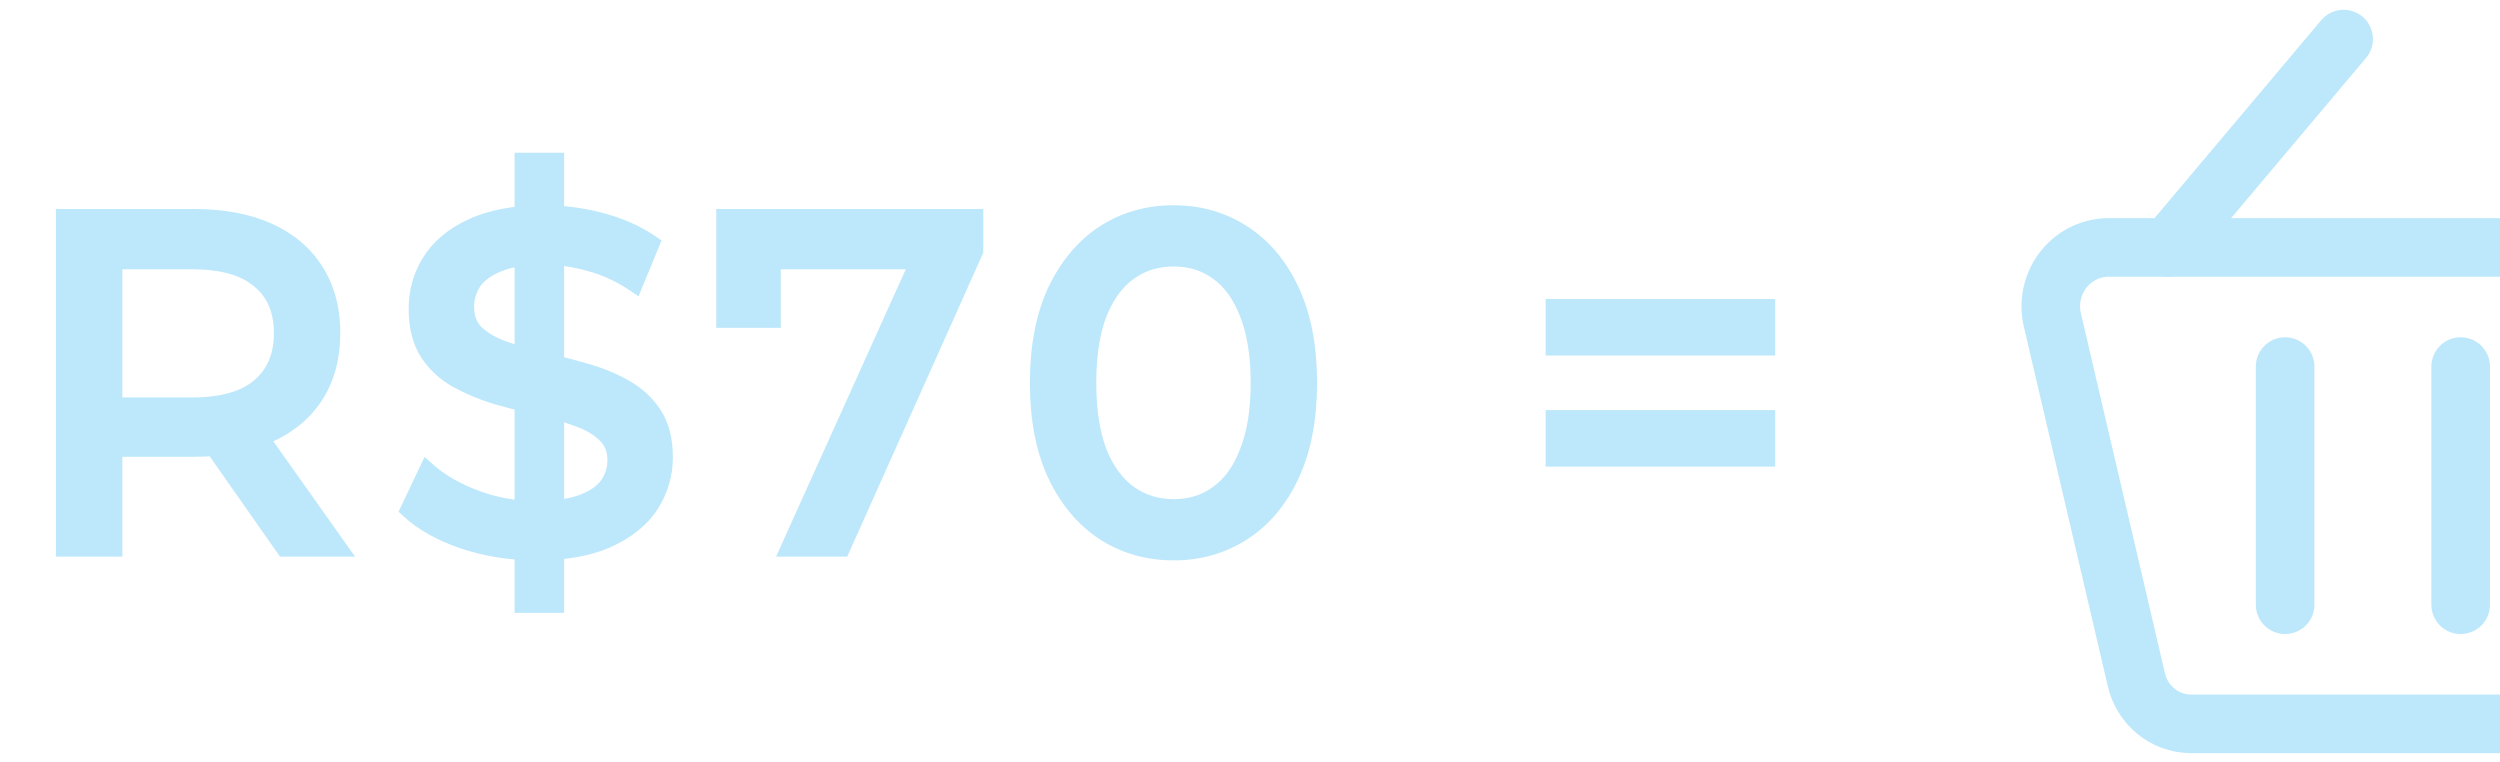 <svg xmlns="http://www.w3.org/2000/svg" width="128" height="39" viewBox="0 0 128 39" fill="none"><g clip-path="url(#clip0_2236_530)"><path d="M111.006 12.671L119.994 2" stroke="#BDE8FB" stroke-width="3" stroke-linecap="round" stroke-linejoin="round"></path><path d="M139.84 37.06H112.132C111.483 37.048 110.858 36.814 110.356 36.395C109.855 35.975 109.507 35.396 109.37 34.751L105.099 16.459C104.985 16.021 104.969 15.562 105.053 15.117C105.137 14.672 105.318 14.252 105.584 13.888C105.849 13.524 106.192 13.225 106.586 13.014C106.98 12.804 107.416 12.686 107.862 12.67H144.11C144.555 12.686 144.991 12.804 145.386 13.014C145.78 13.225 146.123 13.524 146.388 13.888C146.654 14.252 146.835 14.672 146.919 15.117C147.003 15.562 146.987 16.021 146.873 16.459L142.602 34.751C142.465 35.396 142.117 35.975 141.616 36.395C141.114 36.814 140.488 37.048 139.84 37.06V37.06Z" stroke="#BDE8FB" stroke-width="3" stroke-linecap="round" stroke-linejoin="round"></path><path d="M116.998 18.768V30.963" stroke="#BDE8FB" stroke-width="3" stroke-linecap="round" stroke-linejoin="round"></path><path d="M125.986 18.768V30.963" stroke="#BDE8FB" stroke-width="3" stroke-linecap="round" stroke-linejoin="round"></path></g><path d="M3.364 28V11.2H9.916C11.388 11.2 12.644 11.432 13.684 11.896C14.724 12.36 15.524 13.032 16.084 13.912C16.644 14.792 16.924 15.84 16.924 17.056C16.924 18.272 16.644 19.32 16.084 20.2C15.524 21.064 14.724 21.728 13.684 22.192C12.644 22.656 11.388 22.888 9.916 22.888H4.684L5.764 21.784V28H3.364ZM14.596 28L10.324 21.904H12.892L17.212 28H14.596ZM5.764 22.024L4.684 20.848H9.844C11.38 20.848 12.54 20.52 13.324 19.864C14.124 19.192 14.524 18.256 14.524 17.056C14.524 15.856 14.124 14.928 13.324 14.272C12.54 13.616 11.38 13.288 9.844 13.288H4.684L5.764 12.088V22.024ZM26.847 30.88V8.32H28.383V30.88H26.847ZM27.447 28.192C26.167 28.192 24.943 28 23.775 27.616C22.607 27.216 21.687 26.704 21.015 26.08L21.903 24.208C22.543 24.768 23.359 25.232 24.351 25.6C25.343 25.968 26.375 26.152 27.447 26.152C28.423 26.152 29.215 26.04 29.823 25.816C30.431 25.592 30.879 25.288 31.167 24.904C31.455 24.504 31.599 24.056 31.599 23.56C31.599 22.984 31.407 22.52 31.023 22.168C30.655 21.816 30.167 21.536 29.559 21.328C28.967 21.104 28.311 20.912 27.591 20.752C26.871 20.592 26.143 20.408 25.407 20.2C24.687 19.976 24.023 19.696 23.415 19.36C22.823 19.024 22.343 18.576 21.975 18.016C21.607 17.44 21.423 16.704 21.423 15.808C21.423 14.944 21.647 14.152 22.095 13.432C22.559 12.696 23.263 12.112 24.207 11.68C25.167 11.232 26.383 11.008 27.855 11.008C28.831 11.008 29.799 11.136 30.759 11.392C31.719 11.648 32.551 12.016 33.255 12.496L32.463 14.416C31.743 13.936 30.983 13.592 30.183 13.384C29.383 13.16 28.607 13.048 27.855 13.048C26.911 13.048 26.135 13.168 25.527 13.408C24.919 13.648 24.471 13.968 24.183 14.368C23.911 14.768 23.775 15.216 23.775 15.712C23.775 16.304 23.959 16.776 24.327 17.128C24.711 17.48 25.199 17.76 25.791 17.968C26.399 18.176 27.063 18.368 27.783 18.544C28.503 18.704 29.223 18.888 29.943 19.096C30.679 19.304 31.343 19.576 31.935 19.912C32.543 20.248 33.031 20.696 33.399 21.256C33.767 21.816 33.951 22.536 33.951 23.416C33.951 24.264 33.719 25.056 33.255 25.792C32.791 26.512 32.071 27.096 31.095 27.544C30.135 27.976 28.919 28.192 27.447 28.192ZM40.509 28L47.637 12.208L48.261 13.288H38.277L39.477 12.112V16.288H37.173V11.2H49.845V12.832L43.053 28H40.509ZM60.094 28.192C58.782 28.192 57.606 27.856 56.566 27.184C55.542 26.512 54.726 25.536 54.118 24.256C53.526 22.976 53.23 21.424 53.23 19.6C53.23 17.776 53.526 16.224 54.118 14.944C54.726 13.664 55.542 12.688 56.566 12.016C57.606 11.344 58.782 11.008 60.094 11.008C61.39 11.008 62.558 11.344 63.598 12.016C64.638 12.688 65.454 13.664 66.046 14.944C66.638 16.224 66.934 17.776 66.934 19.6C66.934 21.424 66.638 22.976 66.046 24.256C65.454 25.536 64.638 26.512 63.598 27.184C62.558 27.856 61.39 28.192 60.094 28.192ZM60.094 26.056C60.974 26.056 61.742 25.816 62.398 25.336C63.07 24.856 63.59 24.136 63.958 23.176C64.342 22.216 64.534 21.024 64.534 19.6C64.534 18.176 64.342 16.984 63.958 16.024C63.59 15.064 63.07 14.344 62.398 13.864C61.742 13.384 60.974 13.144 60.094 13.144C59.214 13.144 58.438 13.384 57.766 13.864C57.094 14.344 56.566 15.064 56.182 16.024C55.814 16.984 55.63 18.176 55.63 19.6C55.63 21.024 55.814 22.216 56.182 23.176C56.566 24.136 57.094 24.856 57.766 25.336C58.438 25.816 59.214 26.056 60.094 26.056ZM79.639 17.704V15.808H90.391V17.704H79.639ZM79.639 23.392V21.496H90.391V23.392H79.639Z" fill="#BDE8FB"></path><path d="M3.364 28H2.864V28.5H3.364V28ZM3.364 11.2V10.7H2.864V11.2H3.364ZM13.684 11.896L13.48 12.353L13.48 12.353L13.684 11.896ZM16.084 13.912L16.506 13.644L16.506 13.644L16.084 13.912ZM16.084 20.2L16.503 20.472L16.506 20.468L16.084 20.2ZM13.684 22.192L13.887 22.649L13.887 22.649L13.684 22.192ZM4.684 22.888L4.326 22.538L3.495 23.388H4.684V22.888ZM5.764 21.784H6.264V20.558L5.406 21.434L5.764 21.784ZM5.764 28V28.5H6.264V28H5.764ZM14.596 28L14.186 28.287L14.336 28.5H14.596V28ZM10.324 21.904V21.404H9.363L9.914 22.191L10.324 21.904ZM12.892 21.904L13.3 21.615L13.15 21.404H12.892V21.904ZM17.212 28V28.5H18.179L17.62 27.711L17.212 28ZM5.764 22.024L5.395 22.362L6.264 23.308V22.024H5.764ZM4.684 20.848V20.348H3.546L4.315 21.186L4.684 20.848ZM13.324 19.864L13.645 20.247L13.645 20.247L13.324 19.864ZM13.324 14.272L13.003 14.655L13.007 14.659L13.324 14.272ZM4.684 13.288L4.312 12.954L3.561 13.788H4.684V13.288ZM5.764 12.088H6.264V10.785L5.392 11.754L5.764 12.088ZM3.864 28V11.2H2.864V28H3.864ZM3.364 11.7H9.916V10.7H3.364V11.7ZM9.916 11.7C11.337 11.7 12.52 11.924 13.48 12.353L13.887 11.439C12.768 10.94 11.438 10.7 9.916 10.7V11.7ZM13.48 12.353C14.439 12.78 15.159 13.391 15.662 14.18L16.506 13.644C15.888 12.673 15.008 11.94 13.887 11.439L13.48 12.353ZM15.662 14.18C16.163 14.968 16.424 15.919 16.424 17.056H17.424C17.424 15.761 17.125 14.616 16.506 13.644L15.662 14.18ZM16.424 17.056C16.424 18.193 16.163 19.144 15.662 19.932L16.506 20.468C17.125 19.496 17.424 18.351 17.424 17.056H16.424ZM15.664 19.928C15.162 20.702 14.441 21.306 13.48 21.735L13.887 22.649C15.006 22.15 15.885 21.426 16.503 20.472L15.664 19.928ZM13.48 21.735C12.52 22.164 11.337 22.388 9.916 22.388V23.388C11.438 23.388 12.768 23.148 13.887 22.649L13.48 21.735ZM9.916 22.388H4.684V23.388H9.916V22.388ZM5.041 23.238L6.121 22.134L5.406 21.434L4.326 22.538L5.041 23.238ZM5.264 21.784V28H6.264V21.784H5.264ZM5.764 27.5H3.364V28.5H5.764V27.5ZM15.005 27.713L10.733 21.617L9.914 22.191L14.186 28.287L15.005 27.713ZM10.324 22.404H12.892V21.404H10.324V22.404ZM12.484 22.193L16.804 28.289L17.62 27.711L13.3 21.615L12.484 22.193ZM17.212 27.5H14.596V28.5H17.212V27.5ZM6.132 21.686L5.052 20.51L4.315 21.186L5.395 22.362L6.132 21.686ZM4.684 21.348H9.844V20.348H4.684V21.348ZM9.844 21.348C11.44 21.348 12.735 21.009 13.645 20.247L13.003 19.48C12.345 20.032 11.319 20.348 9.844 20.348V21.348ZM13.645 20.247C14.576 19.465 15.024 18.379 15.024 17.056H14.024C14.024 18.133 13.671 18.919 13.002 19.481L13.645 20.247ZM15.024 17.056C15.024 15.733 14.576 14.652 13.641 13.885L13.007 14.659C13.672 15.204 14.024 15.979 14.024 17.056H15.024ZM13.645 13.889C12.735 13.127 11.44 12.788 9.844 12.788V13.788C11.319 13.788 12.345 14.104 13.003 14.655L13.645 13.889ZM9.844 12.788H4.684V13.788H9.844V12.788ZM5.055 13.623L6.135 12.422L5.392 11.754L4.312 12.954L5.055 13.623ZM5.264 12.088V22.024H6.264V12.088H5.264ZM26.847 30.88H26.347V31.38H26.847V30.88ZM26.847 8.32V7.82H26.347V8.32H26.847ZM28.383 8.32H28.883V7.82H28.383V8.32ZM28.383 30.88V31.38H28.883V30.88H28.383ZM23.775 27.616L23.613 28.089L23.619 28.091L23.775 27.616ZM21.015 26.08L20.564 25.866L20.406 26.197L20.675 26.446L21.015 26.08ZM21.903 24.208L22.233 23.832L21.735 23.396L21.451 23.994L21.903 24.208ZM24.351 25.6L24.177 26.069L24.177 26.069L24.351 25.6ZM29.823 25.816L29.996 26.285L29.996 26.285L29.823 25.816ZM31.167 24.904L31.567 25.204L31.573 25.196L31.167 24.904ZM31.023 22.168L30.678 22.529L30.685 22.537L31.023 22.168ZM29.559 21.328L29.382 21.796L29.39 21.799L29.397 21.801L29.559 21.328ZM27.591 20.752L27.7 20.264L27.7 20.264L27.591 20.752ZM25.407 20.2L25.259 20.678L25.271 20.681L25.407 20.2ZM23.415 19.36L23.168 19.795L23.173 19.798L23.415 19.36ZM21.975 18.016L21.554 18.285L21.557 18.291L21.975 18.016ZM22.095 13.432L21.672 13.165L21.671 13.168L22.095 13.432ZM24.207 11.68L24.415 12.135L24.419 12.133L24.207 11.68ZM33.255 12.496L33.718 12.687L33.872 12.312L33.537 12.083L33.255 12.496ZM32.463 14.416L32.186 14.832L32.693 15.17L32.925 14.607L32.463 14.416ZM30.183 13.384L30.048 13.866L30.057 13.868L30.183 13.384ZM24.183 14.368L23.777 14.076L23.77 14.087L24.183 14.368ZM24.327 17.128L23.982 17.489L23.989 17.497L24.327 17.128ZM25.791 17.968L25.625 18.44L25.629 18.441L25.791 17.968ZM27.783 18.544L27.665 19.03L27.675 19.032L27.783 18.544ZM29.943 19.096L29.805 19.576L29.807 19.577L29.943 19.096ZM31.935 19.912L31.688 20.347L31.693 20.35L31.935 19.912ZM33.399 21.256L33.817 20.981L33.817 20.981L33.399 21.256ZM33.255 25.792L33.676 26.063L33.678 26.059L33.255 25.792ZM31.095 27.544L31.3 28L31.304 27.998L31.095 27.544ZM27.347 30.88V8.32H26.347V30.88H27.347ZM26.847 8.82H28.383V7.82H26.847V8.82ZM27.883 8.32V30.88H28.883V8.32H27.883ZM28.383 30.38H26.847V31.38H28.383V30.38ZM27.447 27.692C26.218 27.692 25.047 27.508 23.931 27.141L23.619 28.091C24.84 28.492 26.116 28.692 27.447 28.692V27.692ZM23.937 27.143C22.814 26.758 21.962 26.276 21.355 25.714L20.675 26.446C21.413 27.131 22.401 27.674 23.613 28.089L23.937 27.143ZM21.467 26.294L22.355 24.422L21.451 23.994L20.564 25.866L21.467 26.294ZM21.574 24.584C22.269 25.193 23.142 25.685 24.177 26.069L24.525 25.131C23.577 24.779 22.817 24.343 22.233 23.832L21.574 24.584ZM24.177 26.069C25.226 26.458 26.317 26.652 27.447 26.652V25.652C26.434 25.652 25.461 25.478 24.525 25.131L24.177 26.069ZM27.447 26.652C28.455 26.652 29.312 26.537 29.996 26.285L29.65 25.347C29.118 25.543 28.391 25.652 27.447 25.652V26.652ZM29.996 26.285C30.664 26.039 31.204 25.688 31.567 25.204L30.767 24.604C30.554 24.888 30.199 25.145 29.65 25.347L29.996 26.285ZM31.573 25.196C31.923 24.71 32.099 24.16 32.099 23.56H31.099C31.099 23.952 30.988 24.297 30.762 24.612L31.573 25.196ZM32.099 23.56C32.099 22.86 31.86 22.257 31.361 21.799L30.685 22.537C30.954 22.783 31.099 23.108 31.099 23.56H32.099ZM31.369 21.807C30.937 21.393 30.38 21.08 29.721 20.855L29.397 21.801C29.954 21.992 30.374 22.239 30.678 22.529L31.369 21.807ZM29.736 20.86C29.119 20.627 28.439 20.428 27.7 20.264L27.483 21.24C28.183 21.396 28.816 21.581 29.382 21.796L29.736 20.86ZM27.7 20.264C26.989 20.106 26.27 19.924 25.543 19.719L25.271 20.681C26.016 20.892 26.753 21.078 27.483 21.24L27.7 20.264ZM25.556 19.723C24.865 19.508 24.233 19.241 23.657 18.922L23.173 19.798C23.814 20.151 24.509 20.444 25.259 20.677L25.556 19.723ZM23.662 18.925C23.138 18.628 22.717 18.234 22.393 17.741L21.557 18.291C21.97 18.918 22.509 19.42 23.168 19.795L23.662 18.925ZM22.397 17.747C22.094 17.273 21.923 16.638 21.923 15.808H20.923C20.923 16.77 21.121 17.607 21.554 18.285L22.397 17.747ZM21.923 15.808C21.923 15.036 22.122 14.335 22.52 13.696L21.671 13.168C21.172 13.969 20.923 14.852 20.923 15.808H21.923ZM22.518 13.699C22.921 13.06 23.542 12.534 24.415 12.135L23.999 11.225C22.984 11.69 22.197 12.332 21.672 13.165L22.518 13.699ZM24.419 12.133C25.292 11.726 26.43 11.508 27.855 11.508V10.508C26.337 10.508 25.043 10.738 23.996 11.227L24.419 12.133ZM27.855 11.508C28.787 11.508 29.712 11.63 30.63 11.875L30.888 10.909C29.887 10.642 28.875 10.508 27.855 10.508V11.508ZM30.63 11.875C31.545 12.119 32.323 12.466 32.974 12.909L33.537 12.083C32.779 11.566 31.894 11.177 30.888 10.909L30.63 11.875ZM32.793 12.305L32.001 14.225L32.925 14.607L33.718 12.687L32.793 12.305ZM32.741 14C31.976 13.491 31.166 13.123 30.309 12.9L30.057 13.868C30.801 14.061 31.51 14.382 32.186 14.832L32.741 14ZM30.318 12.902C29.479 12.668 28.657 12.548 27.855 12.548V13.548C28.557 13.548 29.288 13.652 30.048 13.866L30.318 12.902ZM27.855 12.548C26.874 12.548 26.03 12.672 25.344 12.943L25.711 13.873C26.241 13.664 26.948 13.548 27.855 13.548V12.548ZM25.344 12.943C24.675 13.207 24.137 13.577 23.777 14.076L24.589 14.66C24.805 14.359 25.163 14.089 25.711 13.873L25.344 12.943ZM23.77 14.087C23.44 14.572 23.275 15.118 23.275 15.712H24.275C24.275 15.314 24.383 14.964 24.597 14.649L23.77 14.087ZM23.275 15.712C23.275 16.416 23.499 17.027 23.982 17.489L24.673 16.767C24.42 16.524 24.275 16.192 24.275 15.712H23.275ZM23.989 17.497C24.432 17.903 24.983 18.214 25.625 18.44L25.957 17.496C25.416 17.306 24.99 17.057 24.665 16.759L23.989 17.497ZM25.629 18.441C26.253 18.655 26.932 18.851 27.665 19.03L27.902 18.058C27.194 17.885 26.545 17.697 25.953 17.495L25.629 18.441ZM27.675 19.032C28.384 19.19 29.094 19.371 29.805 19.576L30.082 18.616C29.352 18.405 28.622 18.218 27.892 18.056L27.675 19.032ZM29.807 19.577C30.509 19.776 31.135 20.033 31.688 20.347L32.182 19.477C31.551 19.119 30.849 18.832 30.079 18.615L29.807 19.577ZM31.693 20.35C32.233 20.648 32.66 21.041 32.981 21.531L33.817 20.981C33.403 20.351 32.853 19.848 32.177 19.474L31.693 20.35ZM32.981 21.531C33.281 21.987 33.451 22.604 33.451 23.416H34.451C34.451 22.468 34.253 21.645 33.817 20.981L32.981 21.531ZM33.451 23.416C33.451 24.167 33.247 24.867 32.832 25.525L33.678 26.059C34.191 25.245 34.451 24.361 34.451 23.416H33.451ZM32.835 25.521C32.434 26.143 31.798 26.671 30.887 27.09L31.304 27.998C32.345 27.521 33.148 26.881 33.675 26.063L32.835 25.521ZM30.89 27.088C30.015 27.482 28.875 27.692 27.447 27.692V28.692C28.964 28.692 30.256 28.47 31.3 28L30.89 27.088ZM40.509 28L40.053 27.794L39.735 28.5H40.509V28ZM47.637 12.208L48.07 11.958L47.582 11.114L47.181 12.002L47.637 12.208ZM48.261 13.288V13.788H49.127L48.694 13.038L48.261 13.288ZM38.277 13.288L37.927 12.931L37.053 13.788H38.277V13.288ZM39.477 12.112H39.977V10.922L39.127 11.755L39.477 12.112ZM39.477 16.288V16.788H39.977V16.288H39.477ZM37.173 16.288H36.673V16.788H37.173V16.288ZM37.173 11.2V10.7H36.673V11.2H37.173ZM49.845 11.2H50.345V10.7H49.845V11.2ZM49.845 12.832L50.301 13.036L50.345 12.939V12.832H49.845ZM43.053 28V28.5H43.377L43.51 28.204L43.053 28ZM40.965 28.206L48.093 12.414L47.181 12.002L40.053 27.794L40.965 28.206ZM47.204 12.458L47.828 13.538L48.694 13.038L48.07 11.958L47.204 12.458ZM48.261 12.788H38.277V13.788H48.261V12.788ZM38.627 13.645L39.827 12.469L39.127 11.755L37.927 12.931L38.627 13.645ZM38.977 12.112V16.288H39.977V12.112H38.977ZM39.477 15.788H37.173V16.788H39.477V15.788ZM37.673 16.288V11.2H36.673V16.288H37.673ZM37.173 11.7H49.845V10.7H37.173V11.7ZM49.345 11.2V12.832H50.345V11.2H49.345ZM49.389 12.628L42.597 27.796L43.51 28.204L50.301 13.036L49.389 12.628ZM43.053 27.5H40.509V28.5H43.053V27.5ZM56.566 27.184L56.292 27.602L56.295 27.604L56.566 27.184ZM54.118 24.256L53.664 24.466L53.666 24.471L54.118 24.256ZM54.118 14.944L53.666 14.729L53.664 14.734L54.118 14.944ZM56.566 12.016L56.295 11.596L56.292 11.598L56.566 12.016ZM66.046 14.944L66.5 14.734L66.5 14.734L66.046 14.944ZM66.046 24.256L66.5 24.466L66.5 24.466L66.046 24.256ZM63.598 27.184L63.87 27.604L63.598 27.184ZM62.398 25.336L62.108 24.929L62.103 24.933L62.398 25.336ZM63.958 23.176L63.494 22.99L63.491 22.997L63.958 23.176ZM63.958 16.024L63.491 16.203L63.494 16.21L63.958 16.024ZM62.398 13.864L62.103 14.268L62.108 14.271L62.398 13.864ZM57.766 13.864L57.475 13.457L57.475 13.457L57.766 13.864ZM56.182 16.024L55.718 15.838L55.715 15.845L56.182 16.024ZM56.182 23.176L55.715 23.355L55.718 23.362L56.182 23.176ZM57.766 25.336L58.057 24.929L58.057 24.929L57.766 25.336ZM60.094 27.692C58.872 27.692 57.792 27.381 56.837 26.764L56.295 27.604C57.42 28.331 58.692 28.692 60.094 28.692V27.692ZM56.84 26.766C55.904 26.152 55.145 25.252 54.57 24.041L53.666 24.471C54.307 25.82 55.18 26.872 56.292 27.602L56.84 26.766ZM54.572 24.046C54.018 22.848 53.73 21.372 53.73 19.6H52.73C52.73 21.476 53.034 23.104 53.664 24.466L54.572 24.046ZM53.73 19.6C53.73 17.828 54.018 16.352 54.572 15.154L53.664 14.734C53.034 16.096 52.73 17.724 52.73 19.6H53.73ZM54.57 15.159C55.145 13.948 55.904 13.048 56.84 12.434L56.292 11.598C55.18 12.328 54.307 13.38 53.666 14.729L54.57 15.159ZM56.837 12.436C57.792 11.819 58.872 11.508 60.094 11.508V10.508C58.692 10.508 57.42 10.869 56.295 11.596L56.837 12.436ZM60.094 11.508C61.299 11.508 62.371 11.819 63.327 12.436L63.87 11.596C62.745 10.869 61.482 10.508 60.094 10.508V11.508ZM63.327 12.436C64.277 13.05 65.034 13.947 65.592 15.154L66.5 14.734C65.874 13.38 65 12.326 63.87 11.596L63.327 12.436ZM65.592 15.154C66.146 16.352 66.434 17.828 66.434 19.6H67.434C67.434 17.724 67.13 16.096 66.5 14.734L65.592 15.154ZM66.434 19.6C66.434 21.372 66.146 22.848 65.592 24.046L66.5 24.466C67.13 23.104 67.434 21.476 67.434 19.6H66.434ZM65.592 24.046C65.034 25.253 64.277 26.15 63.327 26.764L63.87 27.604C65 26.874 65.874 25.82 66.5 24.466L65.592 24.046ZM63.327 26.764C62.371 27.381 61.299 27.692 60.094 27.692V28.692C61.482 28.692 62.745 28.331 63.87 27.604L63.327 26.764ZM60.094 26.556C61.071 26.556 61.944 26.288 62.693 25.739L62.103 24.933C61.54 25.345 60.877 25.556 60.094 25.556V26.556ZM62.689 25.743C63.458 25.193 64.031 24.384 64.425 23.355L63.491 22.997C63.15 23.888 62.682 24.519 62.108 24.929L62.689 25.743ZM64.422 23.362C64.837 22.325 65.034 21.065 65.034 19.6H64.034C64.034 20.983 63.847 22.107 63.494 22.99L64.422 23.362ZM65.034 19.6C65.034 18.135 64.837 16.875 64.422 15.838L63.494 16.21C63.847 17.093 64.034 18.217 64.034 19.6H65.034ZM64.425 15.845C64.031 14.816 63.458 14.007 62.689 13.457L62.108 14.271C62.682 14.681 63.15 15.312 63.491 16.203L64.425 15.845ZM62.693 13.46C61.944 12.912 61.071 12.644 60.094 12.644V13.644C60.877 13.644 61.54 13.855 62.103 14.268L62.693 13.46ZM60.094 12.644C59.117 12.644 58.238 12.912 57.475 13.457L58.057 14.271C58.638 13.855 59.311 13.644 60.094 13.644V12.644ZM57.475 13.457C56.708 14.005 56.129 14.812 55.718 15.838L56.646 16.21C57.004 15.316 57.48 14.683 58.057 14.271L57.475 13.457ZM55.715 15.845C55.319 16.88 55.13 18.137 55.13 19.6H56.13C56.13 18.215 56.31 17.088 56.649 16.203L55.715 15.845ZM55.13 19.6C55.13 21.063 55.319 22.32 55.715 23.355L56.649 22.997C56.31 22.111 56.13 20.985 56.13 19.6H55.13ZM55.718 23.362C56.129 24.388 56.708 25.195 57.475 25.743L58.057 24.929C57.48 24.517 57.004 23.884 56.646 22.99L55.718 23.362ZM57.475 25.743C58.238 26.288 59.117 26.556 60.094 26.556V25.556C59.311 25.556 58.638 25.345 58.057 24.929L57.475 25.743ZM79.639 17.704H79.139V18.204H79.639V17.704ZM79.639 15.808V15.308H79.139V15.808H79.639ZM90.391 15.808H90.891V15.308H90.391V15.808ZM90.391 17.704V18.204H90.891V17.704H90.391ZM79.639 23.392H79.139V23.892H79.639V23.392ZM79.639 21.496V20.996H79.139V21.496H79.639ZM90.391 21.496H90.891V20.996H90.391V21.496ZM90.391 23.392V23.892H90.891V23.392H90.391ZM80.139 17.704V15.808H79.139V17.704H80.139ZM79.639 16.308H90.391V15.308H79.639V16.308ZM89.891 15.808V17.704H90.891V15.808H89.891ZM90.391 17.204H79.639V18.204H90.391V17.204ZM80.139 23.392V21.496H79.139V23.392H80.139ZM79.639 21.996H90.391V20.996H79.639V21.996ZM89.891 21.496V23.392H90.891V21.496H89.891ZM90.391 22.892H79.639V23.892H90.391V22.892Z" fill="#BDE8FB"></path><defs><clipPath id="clip0_2236_530"><rect width="25" height="39" fill="white" transform="translate(103)"></rect></clipPath></defs></svg>